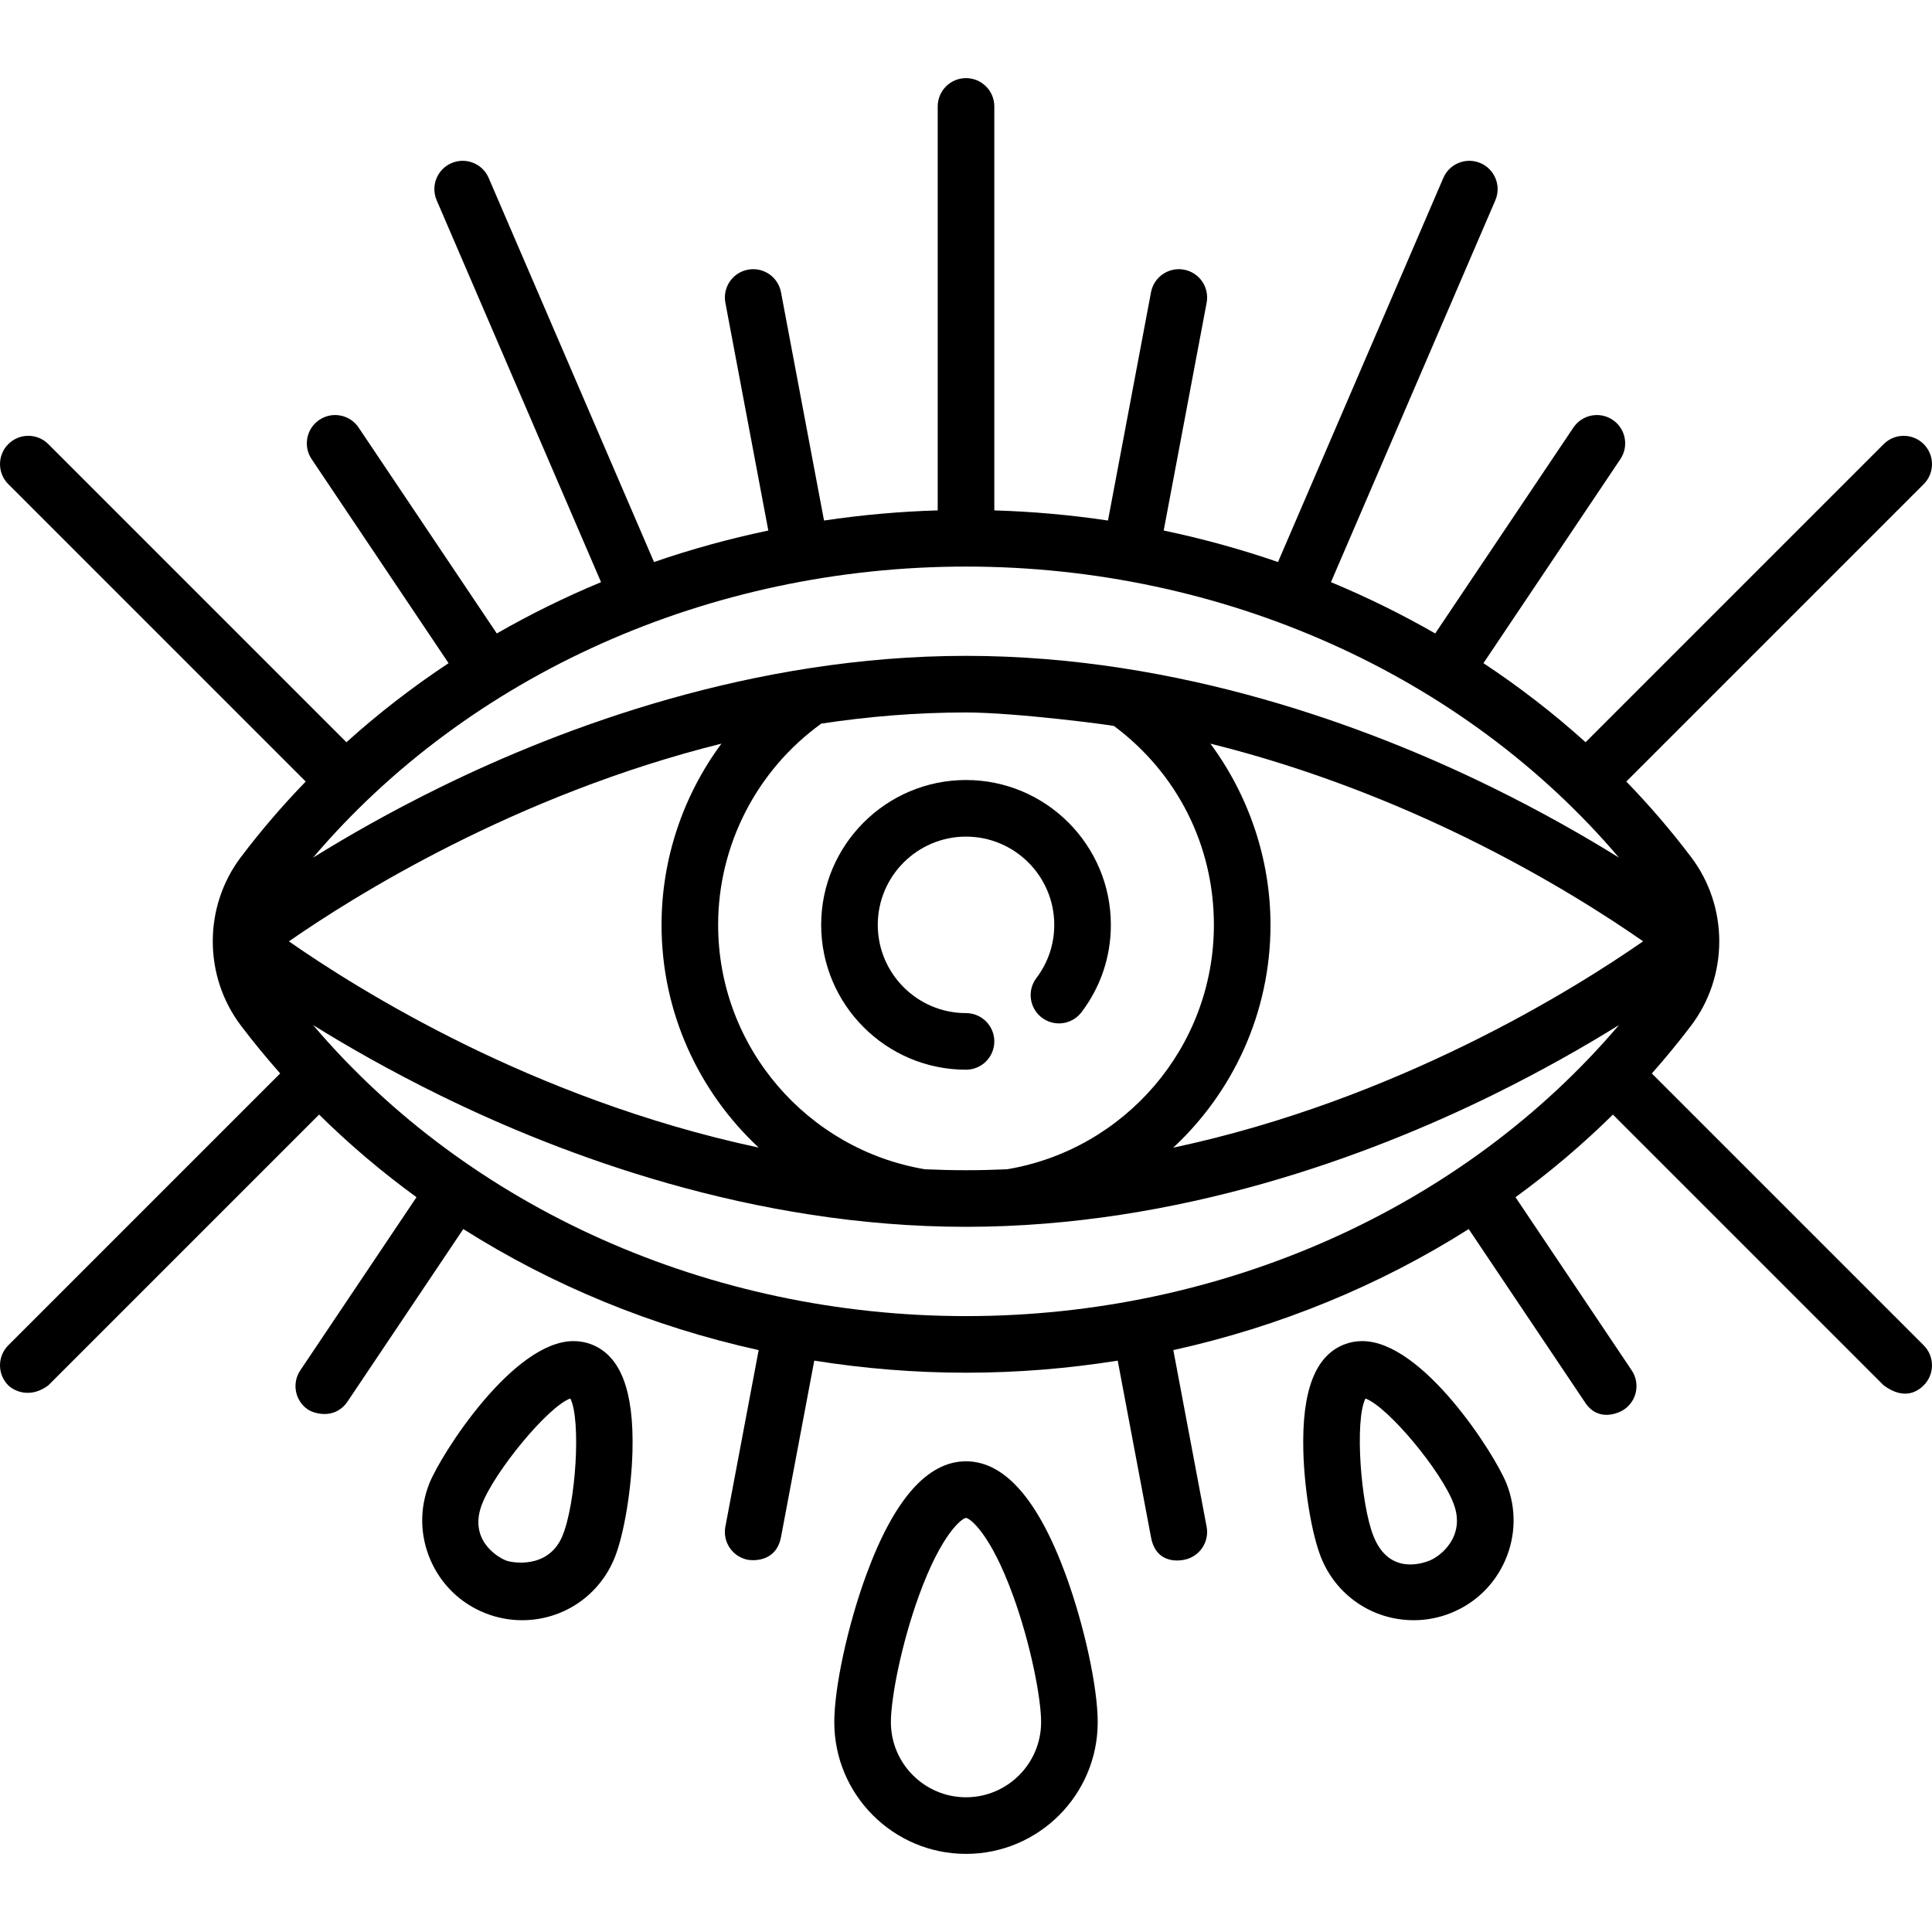 <?xml version="1.0" encoding="UTF-8"?> <!-- Generator: Adobe Illustrator 19.0.0, SVG Export Plug-In . SVG Version: 6.00 Build 0) --> <svg xmlns="http://www.w3.org/2000/svg" xmlns:xlink="http://www.w3.org/1999/xlink" id="Layer_1" x="0px" y="0px" viewBox="0 0 512 512" style="enable-background:new 0 0 512 512;" xml:space="preserve"> <g> <g> <path d="M256.004,206.712c-21.166-0.001-38.386,17.219-38.386,38.385c0,21.167,17.22,38.387,38.386,38.387 c4.142,0,7.5-3.358,7.5-7.5c0-4.142-3.357-7.5-7.5-7.5c-12.895,0-23.386-10.491-23.386-23.387 c0-12.895,10.491-23.385,23.386-23.385c12.895,0,23.386,10.491,23.386,23.385c0,5.129-1.637,10-4.733,14.087 c-2.502,3.301-1.854,8.005,1.448,10.507c3.301,2.502,8.007,1.854,10.507-1.448c5.089-6.715,7.778-14.719,7.778-23.146 C294.39,223.931,277.17,206.712,256.004,206.712z"></path> </g> </g> <g> <g> <path d="M282.419,417.318c-7.318-19.945-16.207-30.058-26.419-30.058c-10.212,0-19.101,10.113-26.419,30.058 c-4.917,13.401-8.485,29.835-8.485,39.076c0,19.246,15.658,34.904,34.904,34.904c19.246,0,34.904-15.658,34.904-34.904 C290.904,447.153,287.336,430.72,282.419,417.318z M256,476.297c-10.975,0-19.904-8.929-19.904-19.904 c0-6.4,2.767-20.657,7.396-33.438c6.047-16.694,11.49-20.619,12.503-20.696c1.023,0.077,6.466,4.002,12.514,20.696 c4.629,12.78,7.396,27.038,7.396,33.438C275.904,467.369,266.976,476.297,256,476.297z"></path> </g> </g> <g> <g> <path d="M156.821,356.31c-1.514-0.6-3.137-0.904-4.825-0.904c-16.056,0-35.164,30.02-38.232,37.766 c-2.603,6.569-2.491,13.759,0.314,20.244c2.805,6.486,7.967,11.491,14.537,14.093c3.123,1.237,6.399,1.865,9.737,1.865 c10.921,0,20.577-6.561,24.6-16.716c2.442-6.163,4.401-17.973,4.66-28.081C168.021,368.594,164.491,359.348,156.821,356.31z M149.007,407.133c-3.757,8.867-13.51,6.968-14.868,6.43c-2.844-1.127-9.89-5.813-6.43-14.868 c3.305-8.65,17.499-25.961,23.437-28.086C154.031,376.29,152.616,398.617,149.007,407.133z"></path> </g> </g> <g> <g> <path d="M399.245,393.171c-3.068-7.746-22.177-37.766-38.232-37.766c-1.688,0-3.311,0.304-4.825,0.904 c-7.669,3.038-11.199,12.285-10.791,28.267c0.259,10.107,2.219,21.917,4.66,28.081c4.022,10.154,13.679,16.715,24.6,16.716h0.001 c3.338,0,6.613-0.627,9.737-1.865c6.569-2.603,11.731-7.607,14.537-14.093C401.737,406.93,401.848,399.74,399.245,393.171z M378.869,413.563c-1.356,0.538-10.619,4.187-14.867-6.43c-3.433-8.58-5.021-30.813-2.145-36.512 c5.999,2.183,20.286,19.388,23.442,28.074C388.408,407.25,381.714,412.436,378.869,413.563z"></path> </g> </g> <g> <g> <path d="M437.754,284.478c3.62-4.098,7.107-8.317,10.412-12.687c9.942-13.146,9.942-31.508,0-44.653 c-5.316-7.029-11.06-13.707-17.175-20.024l78.813-78.813c2.929-2.929,2.929-7.678,0-10.606c-2.93-2.929-7.678-2.929-10.607,0 l-79.001,79.001c-8.458-7.632-17.512-14.628-27.067-20.951l36.289-54.074c2.309-3.439,1.392-8.099-2.048-10.407 c-3.438-2.308-8.098-1.392-10.407,2.048l-36.615,54.559c-8.869-5.089-18.095-9.638-27.629-13.595l43.558-101.194 c1.638-3.805-0.119-8.217-3.924-9.854c-3.802-1.636-8.215,0.12-9.854,3.924l-43.814,101.791c-9.846-3.4-19.97-6.181-30.293-8.349 l11.38-60.37c0.768-4.07-1.91-7.992-5.98-8.759c-4.07-0.765-7.992,1.91-8.76,5.981l-11.404,60.499 c-9.906-1.474-19.963-2.388-30.126-2.685V28.203c0-4.142-3.357-7.5-7.5-7.5c-4.142,0-7.5,3.358-7.5,7.5V135.26 c-10.162,0.297-20.22,1.212-30.126,2.686l-11.404-60.5c-0.767-4.07-4.686-6.748-8.759-5.981c-4.071,0.767-6.749,4.689-5.981,8.759 l11.38,60.371c-10.323,2.168-20.446,4.949-30.292,8.349L129.502,47.152c-1.638-3.805-6.049-5.56-9.854-3.924 c-3.805,1.638-5.561,6.05-3.923,9.854l43.559,101.197c-9.534,3.957-18.76,8.506-27.628,13.595l-36.617-54.563 c-2.308-3.439-6.968-4.356-10.407-2.048c-3.439,2.308-4.356,6.967-2.048,10.407l36.292,54.078 c-9.554,6.323-18.608,13.318-27.066,20.951l-79.006-79.006c-2.929-2.929-7.678-2.929-10.606,0c-2.929,2.929-2.929,7.678,0,10.606 l78.817,78.817c-6.114,6.316-11.857,12.992-17.172,20.02c-9.942,13.146-9.942,31.508,0,44.653 c3.304,4.368,6.789,8.586,10.408,12.683L2.197,356.527c-2.929,2.929-2.929,7.678,0,10.606c1.464,1.465,5.803,3.617,10.606,0 l71.76-71.76c8.026,7.922,16.658,15.235,25.813,21.897l-30.794,45.885c-2.308,3.439-1.391,8.099,2.048,10.407 c1.283,0.861,6.869,2.937,10.407-2.048l30.739-45.804c23.626,14.969,50.162,25.872,78.276,32.08l-8.824,46.812 c-0.768,4.07,1.91,7.992,5.981,8.759c0.469,0.088,7.355,1.138,8.759-5.981l8.822-46.798c13.165,2.098,26.609,3.199,40.213,3.199 c13.601,0,27.042-1.101,40.204-3.198l8.821,46.797c1.404,7.619,8.29,6.069,8.76,5.981c4.07-0.767,6.748-4.689,5.98-8.759 l-8.824-46.81c28.115-6.207,54.652-17.109,78.279-32.078l30.736,45.8c3.538,5.56,9.124,2.909,10.407,2.048 c3.439-2.308,4.356-6.967,2.048-10.407l-30.791-45.881c9.156-6.663,17.789-13.975,25.815-21.897l71.755,71.755 c5.554,4.117,9.143,1.464,10.607,0c2.929-2.929,2.929-7.678,0-10.606L437.754,284.478z M256.005,150.147 c68.017-0.001,131.816,28.643,173.032,77.13c-9.01-5.596-20.349-12.096-33.641-18.623 c-32.373-15.896-82.834-34.846-139.391-34.846s-107.018,18.949-139.391,34.846c-13.292,6.527-24.631,13.027-33.641,18.623 C124.188,178.79,187.987,150.147,256.005,150.147z M321.694,245.097c0,32.511-23.747,59.567-54.803,64.771 c-3.604,0.16-7.232,0.252-10.887,0.252c-3.658,0-7.288-0.091-10.892-0.253c-31.054-5.206-54.798-32.26-54.798-64.77 c0-21.108,10.212-40.993,27.344-53.334c12.382-1.875,25.206-2.954,38.345-2.954c13.24,0,38.98,3.406,39.23,3.593 C312.049,204.944,321.694,224.15,321.694,245.097z M191.189,197.072c-10.167,13.738-15.874,30.539-15.874,48.026 c0,23.28,9.918,44.281,25.741,59.022c-30.828-6.564-57.682-17.442-77.473-27.134c-21.516-10.537-37.915-21.166-47.015-27.515 C93.62,237.608,136.414,210.712,191.189,197.072z M256.004,348.782c-68.017,0-131.816-28.643-173.031-77.13 c9.01,5.596,20.349,12.095,33.64,18.622c32.373,15.896,82.833,34.846,139.391,34.846c56.558,0,107.018-18.949,139.391-34.846 c13.292-6.527,24.631-13.027,33.641-18.623C387.822,320.138,324.022,348.782,256.004,348.782z M310.92,304.146 c15.842-14.743,25.774-35.754,25.774-59.049c0-17.407-5.748-34.255-15.925-48.026c26.711,6.63,49.996,16.223,67.656,24.872 c21.517,10.537,37.917,21.166,47.015,27.515C417.373,262.027,370.411,291.472,310.92,304.146z"></path> </g> </g> <g> </g> <g> </g> <g> </g> <g> </g> <g> </g> <g> </g> <g> </g> <g> </g> <g> </g> <g> </g> <g> </g> <g> </g> <g> </g> <g> </g> <g> </g> </svg> 